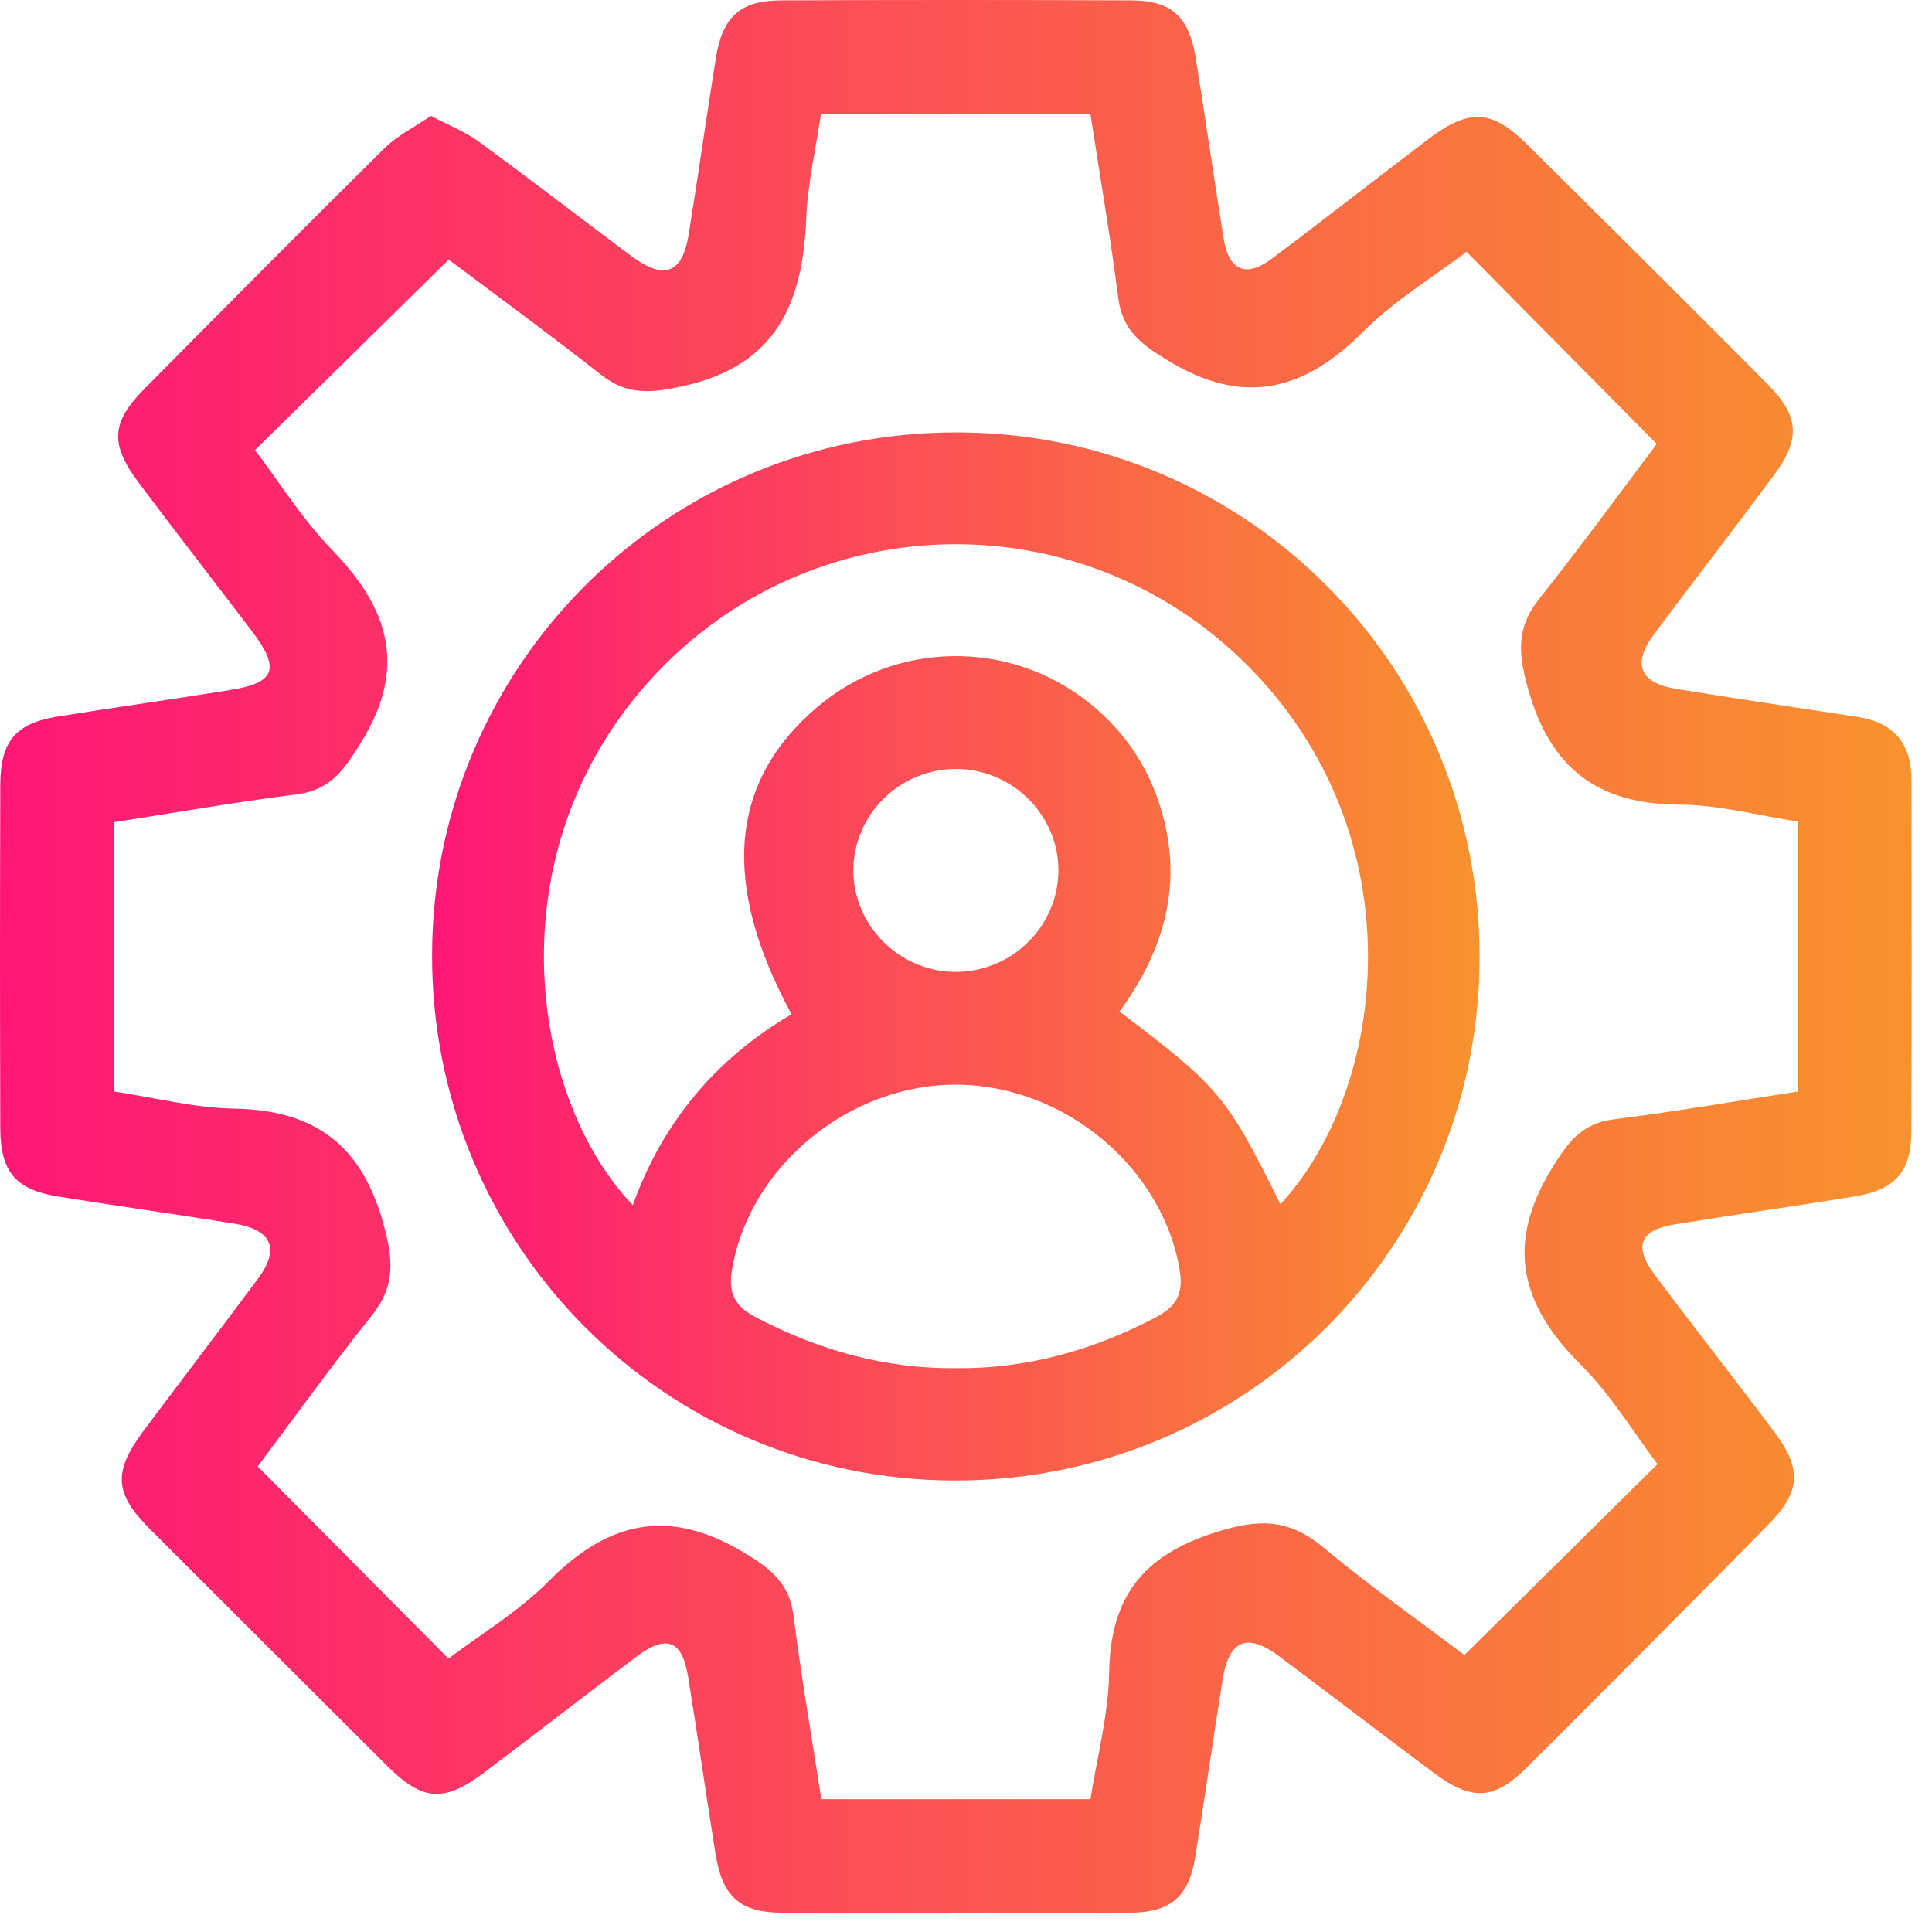 <svg width="70" height="70" viewBox="0 0 70 70" fill="none" xmlns="http://www.w3.org/2000/svg">
<path d="M15.614 4.198C16.269 4.544 16.856 4.771 17.348 5.131C19.203 6.488 21.023 7.895 22.865 9.269C24.066 10.164 24.72 9.923 24.953 8.49C25.296 6.356 25.599 4.214 25.942 2.078C26.18 0.606 26.827 0.02 28.287 0.014C32.525 -0.005 36.763 -0.005 41 0.014C42.45 0.02 43.083 0.606 43.323 2.099C43.675 4.279 43.983 6.464 44.335 8.644C44.521 9.804 45.143 10.072 46.074 9.377C47.986 7.946 49.865 6.47 51.769 5.028C53.221 3.927 54.049 3.965 55.315 5.217C58.23 8.103 61.14 10.999 64.033 13.907C65.199 15.078 65.25 15.905 64.258 17.238C62.833 19.156 61.37 21.046 59.942 22.961C59.122 24.056 59.398 24.743 60.748 24.962C62.925 25.314 65.107 25.643 67.29 25.971C68.623 26.171 69.258 26.95 69.258 28.275C69.261 32.515 69.269 36.753 69.253 40.993C69.248 42.457 68.663 43.111 67.2 43.349C65.023 43.703 62.838 44.012 60.658 44.366C59.414 44.569 59.182 45.161 59.95 46.186C61.383 48.098 62.86 49.977 64.293 51.889C65.291 53.217 65.245 54.047 64.085 55.224C61.172 58.18 58.249 61.122 55.309 64.051C54.141 65.217 53.324 65.254 51.98 64.257C50.098 62.858 48.243 61.428 46.366 60.024C45.187 59.143 44.532 59.405 44.297 60.862C43.953 62.996 43.653 65.141 43.307 67.275C43.072 68.727 42.415 69.297 40.933 69.303C36.741 69.319 32.546 69.319 28.355 69.303C26.811 69.297 26.178 68.732 25.926 67.177C25.583 65.043 25.28 62.902 24.934 60.765C24.717 59.421 24.152 59.202 23.043 60.035C21.207 61.417 19.392 62.831 17.556 64.213C16.088 65.317 15.322 65.268 14.024 63.981C11.155 61.117 8.28 58.253 5.413 55.381C4.14 54.104 4.096 53.32 5.197 51.846C6.574 50.005 7.972 48.179 9.343 46.335C10.152 45.248 9.857 44.555 8.496 44.336C6.363 43.993 4.221 43.693 2.087 43.349C0.565 43.103 0.016 42.451 0.01 40.88C-0.003 36.731 -0.003 32.58 0.01 28.432C0.016 26.858 0.565 26.206 2.087 25.963C4.178 25.625 6.273 25.335 8.364 24.997C9.973 24.738 10.157 24.226 9.143 22.888C7.777 21.092 6.395 19.31 5.04 17.509C3.975 16.092 4.018 15.316 5.243 14.077C8.129 11.162 11.02 8.246 13.938 5.363C14.397 4.912 15.009 4.612 15.614 4.198ZM65.145 29.768C63.69 29.549 62.273 29.159 60.853 29.154C57.876 29.14 56.161 27.837 55.355 24.927C55.004 23.659 54.939 22.739 55.766 21.698C57.275 19.802 58.703 17.839 60.026 16.086C57.686 13.723 55.447 11.459 53.135 9.123C51.931 10.039 50.517 10.889 49.387 12.022C47.234 14.18 45.046 14.726 42.32 13.066C41.357 12.479 40.665 11.976 40.516 10.796C40.232 8.574 39.851 6.364 39.508 4.13C36.208 4.13 33.02 4.13 29.745 4.13C29.555 5.412 29.263 6.651 29.212 7.9C29.09 10.951 28.152 13.23 24.774 13.985C23.608 14.245 22.743 14.334 21.786 13.585C19.877 12.086 17.916 10.653 16.258 9.406C13.867 11.757 11.577 14.012 9.24 16.308C10.106 17.447 10.949 18.81 12.039 19.932C14.092 22.044 14.762 24.175 13.091 26.885C12.475 27.883 11.98 28.626 10.744 28.783C8.529 29.062 6.328 29.449 4.14 29.789C4.14 33.124 4.14 36.31 4.14 39.549C5.622 39.771 7.044 40.142 8.469 40.166C11.363 40.215 13.086 41.443 13.884 44.315C14.249 45.629 14.335 46.584 13.47 47.665C11.988 49.52 10.598 51.454 9.335 53.131C11.704 55.516 13.948 57.777 16.25 60.094C17.407 59.216 18.792 58.391 19.887 57.282C22.043 55.108 24.244 54.615 26.959 56.254C27.93 56.838 28.601 57.363 28.75 58.537C29.031 60.757 29.415 62.964 29.758 65.187C33.071 65.187 36.262 65.187 39.51 65.187C39.754 63.629 40.162 62.123 40.186 60.608C40.23 57.912 41.36 56.379 43.999 55.532C45.571 55.029 46.669 55.002 47.937 56.057C49.687 57.514 51.556 58.826 53.059 59.965C55.485 57.569 57.746 55.332 60.055 53.047C59.195 51.916 58.368 50.535 57.262 49.434C55.104 47.287 54.541 45.096 56.207 42.365C56.794 41.405 57.286 40.704 58.471 40.555C60.694 40.277 62.903 39.89 65.145 39.547C65.145 36.239 65.145 33.048 65.145 29.768Z" fill="url(#paint0_linear_30_3604)"/>
<path d="M34.572 53.642C24.071 53.617 15.634 45.12 15.655 34.592C15.68 24.083 24.169 15.643 34.694 15.667C45.201 15.691 53.633 24.183 53.608 34.714C53.587 45.22 45.092 53.666 34.572 53.642ZM46.393 43.63C50.263 39.455 51.415 30.23 45.098 24.01C39.2 18.204 29.732 18.306 23.958 24.213C17.803 30.511 19.122 39.685 22.927 43.663C24.012 40.647 25.948 38.349 28.68 36.748C26.105 32.01 26.43 28.31 29.613 25.616C32.447 23.218 36.557 23.15 39.454 25.46C40.879 26.595 41.79 28.061 42.204 29.835C42.799 32.38 42.045 34.617 40.563 36.65C44.186 39.392 44.441 39.698 46.393 43.63ZM34.618 49.572C37.193 49.599 39.584 48.931 41.861 47.738C42.612 47.343 42.883 46.889 42.745 46.04C42.147 42.338 38.613 39.346 34.713 39.3C30.784 39.255 27.146 42.254 26.521 46.01C26.384 46.843 26.611 47.322 27.379 47.725C29.656 48.917 32.044 49.593 34.618 49.572ZM34.61 35.214C36.647 35.225 38.331 33.578 38.348 31.558C38.364 29.546 36.69 27.869 34.656 27.861C32.617 27.85 30.935 29.494 30.919 31.512C30.903 33.521 32.579 35.203 34.61 35.214Z" fill="url(#paint1_linear_30_3604)"/>
<defs>
<linearGradient id="paint0_linear_30_3604" x1="0" y1="34.657" x2="69.263" y2="34.657" gradientUnits="userSpaceOnUse">
<stop stop-color="#FE1776"/>
<stop offset="1" stop-color="#F8922E"/>
</linearGradient>
<linearGradient id="paint1_linear_30_3604" x1="15.655" y1="34.654" x2="53.608" y2="34.654" gradientUnits="userSpaceOnUse">
<stop stop-color="#FE1776"/>
<stop offset="1" stop-color="#F8922E"/>
</linearGradient>
</defs>
</svg>
